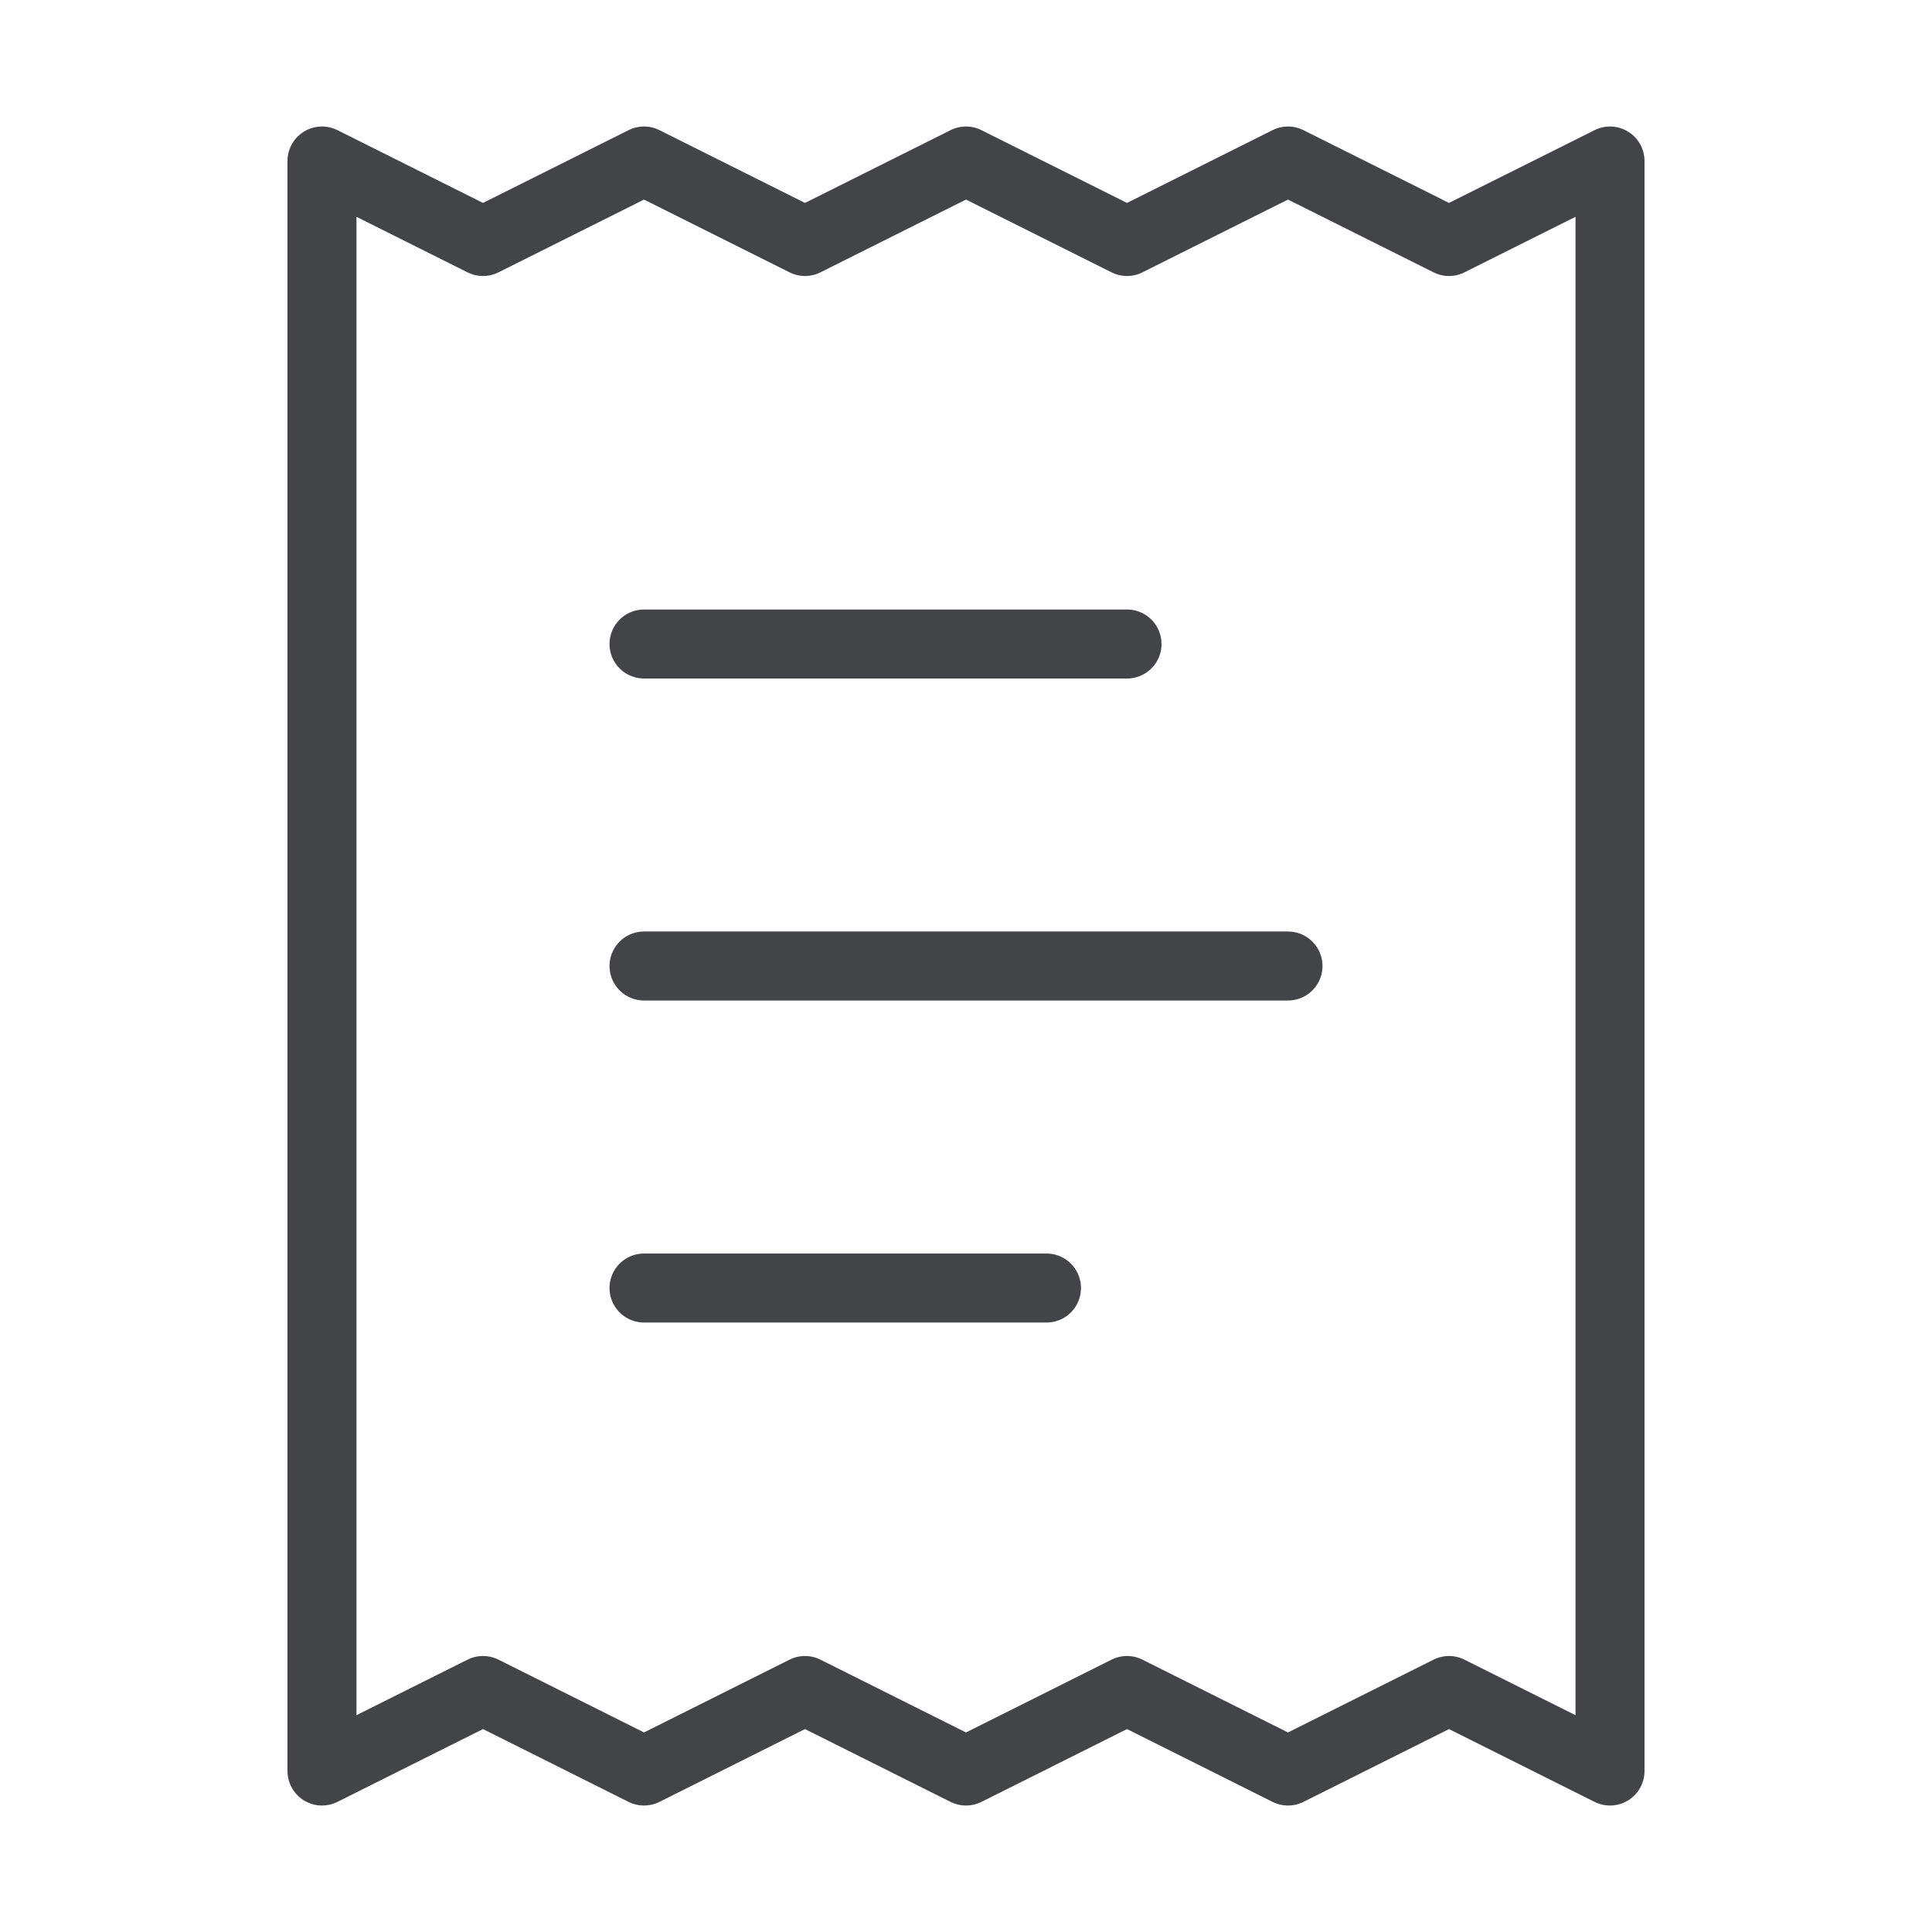 <svg width="56" height="56" viewBox="0 0 56 56" fill="none" xmlns="http://www.w3.org/2000/svg">
<path d="M32.667 18.667H18.667M37.333 28H18.667M30.333 37.334H18.667M9.333 4.667V51.334L14 49L18.667 51.334L23.333 49L28 51.334L32.667 49L37.333 51.334L42 49L46.667 51.334V4.667L42 7L37.333 4.667L32.667 7L28 4.667L23.333 7L18.667 4.667L14 7L9.333 4.667Z" stroke="#424448" stroke-width="2" stroke-linecap="round" stroke-linejoin="round"/>
</svg>
